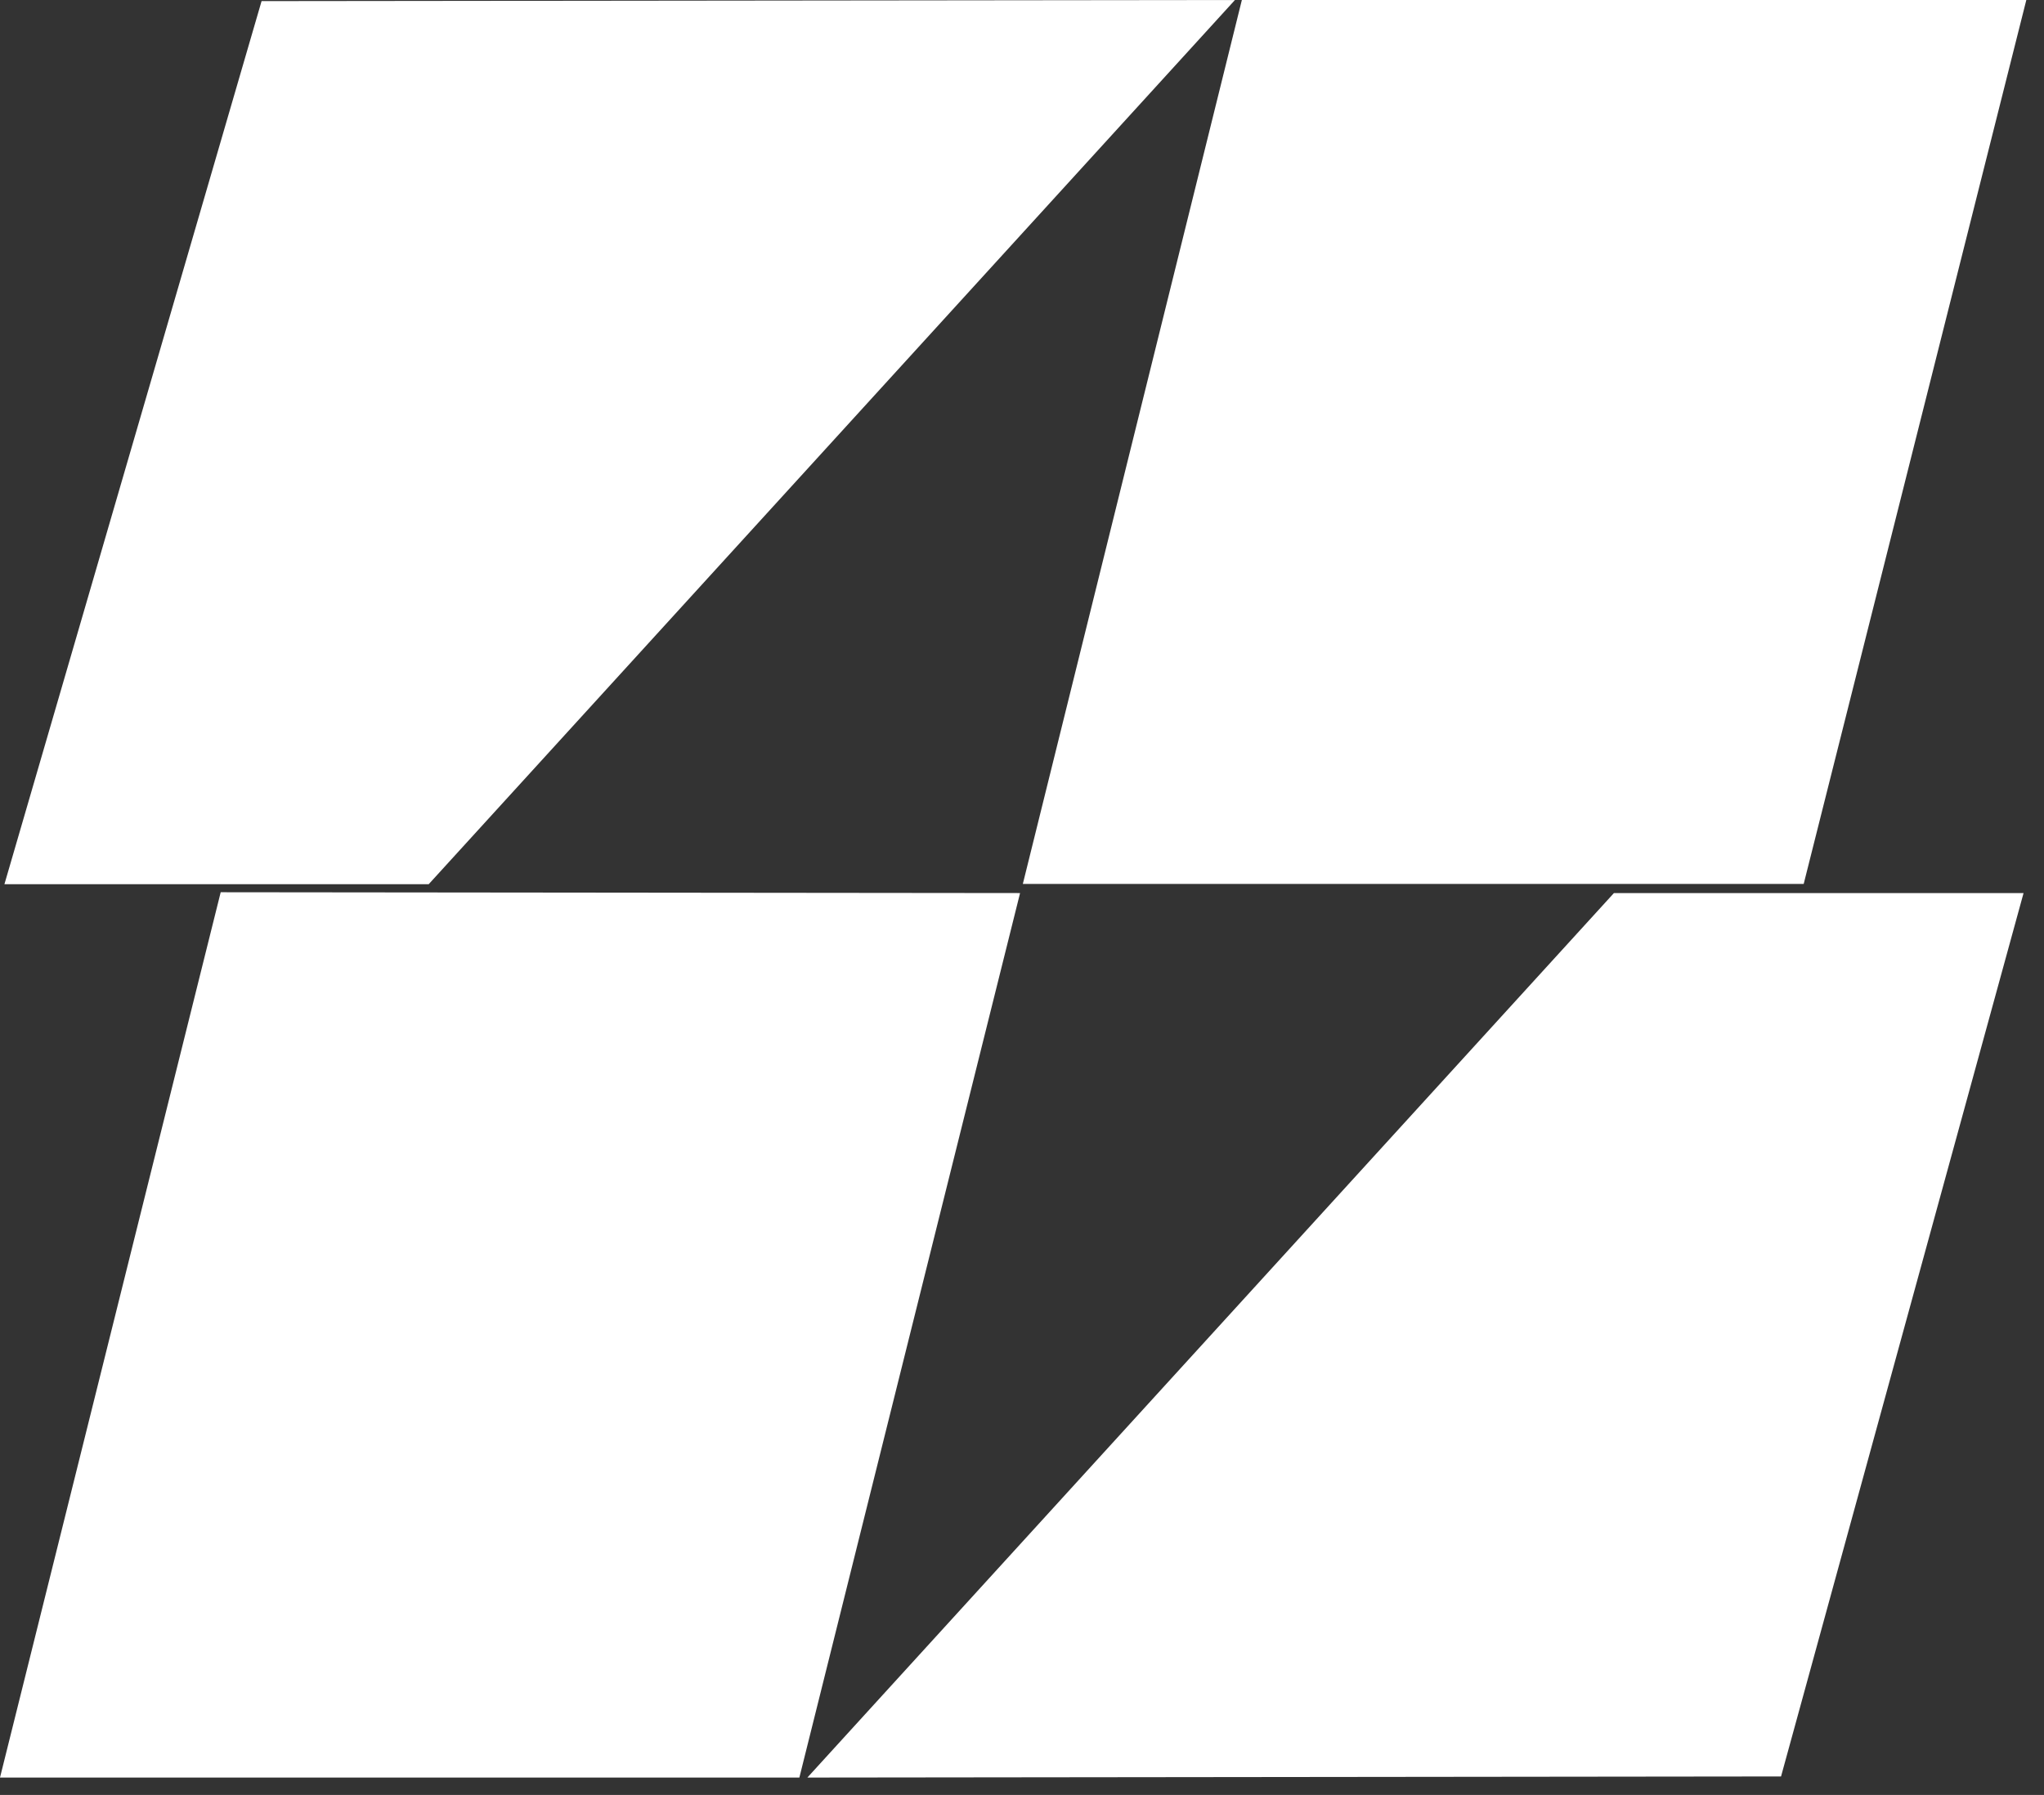 <svg xmlns="http://www.w3.org/2000/svg" id="Layer_1" data-name="Layer 1" viewBox="0 0 74 65"><rect x="0" y="0" width="74" height="65" fill="#333333" stroke="none"/><path d="M9.47.04L.16,32.02h15.36L44.71,0,9.47.04Z" style="fill: #fff; stroke-width: 0px;"></path><path d="M64.48,64.33l8.78-31.99h-14.83l-29.2,32.03,35.24-.04Z" style="fill: #fff; stroke-width: 0px;"></path><path d="M44.96,0l-7.93,32.01h28.27L73.36,0h-28.4Z" style="fill: #fff; stroke-width: 0px;"></path><path d="M7.99,32.31L0,64.37h28.94l7.99-32.03-28.95-.03Z" style="fill: #fff; stroke-width: 0px;"></path></svg>